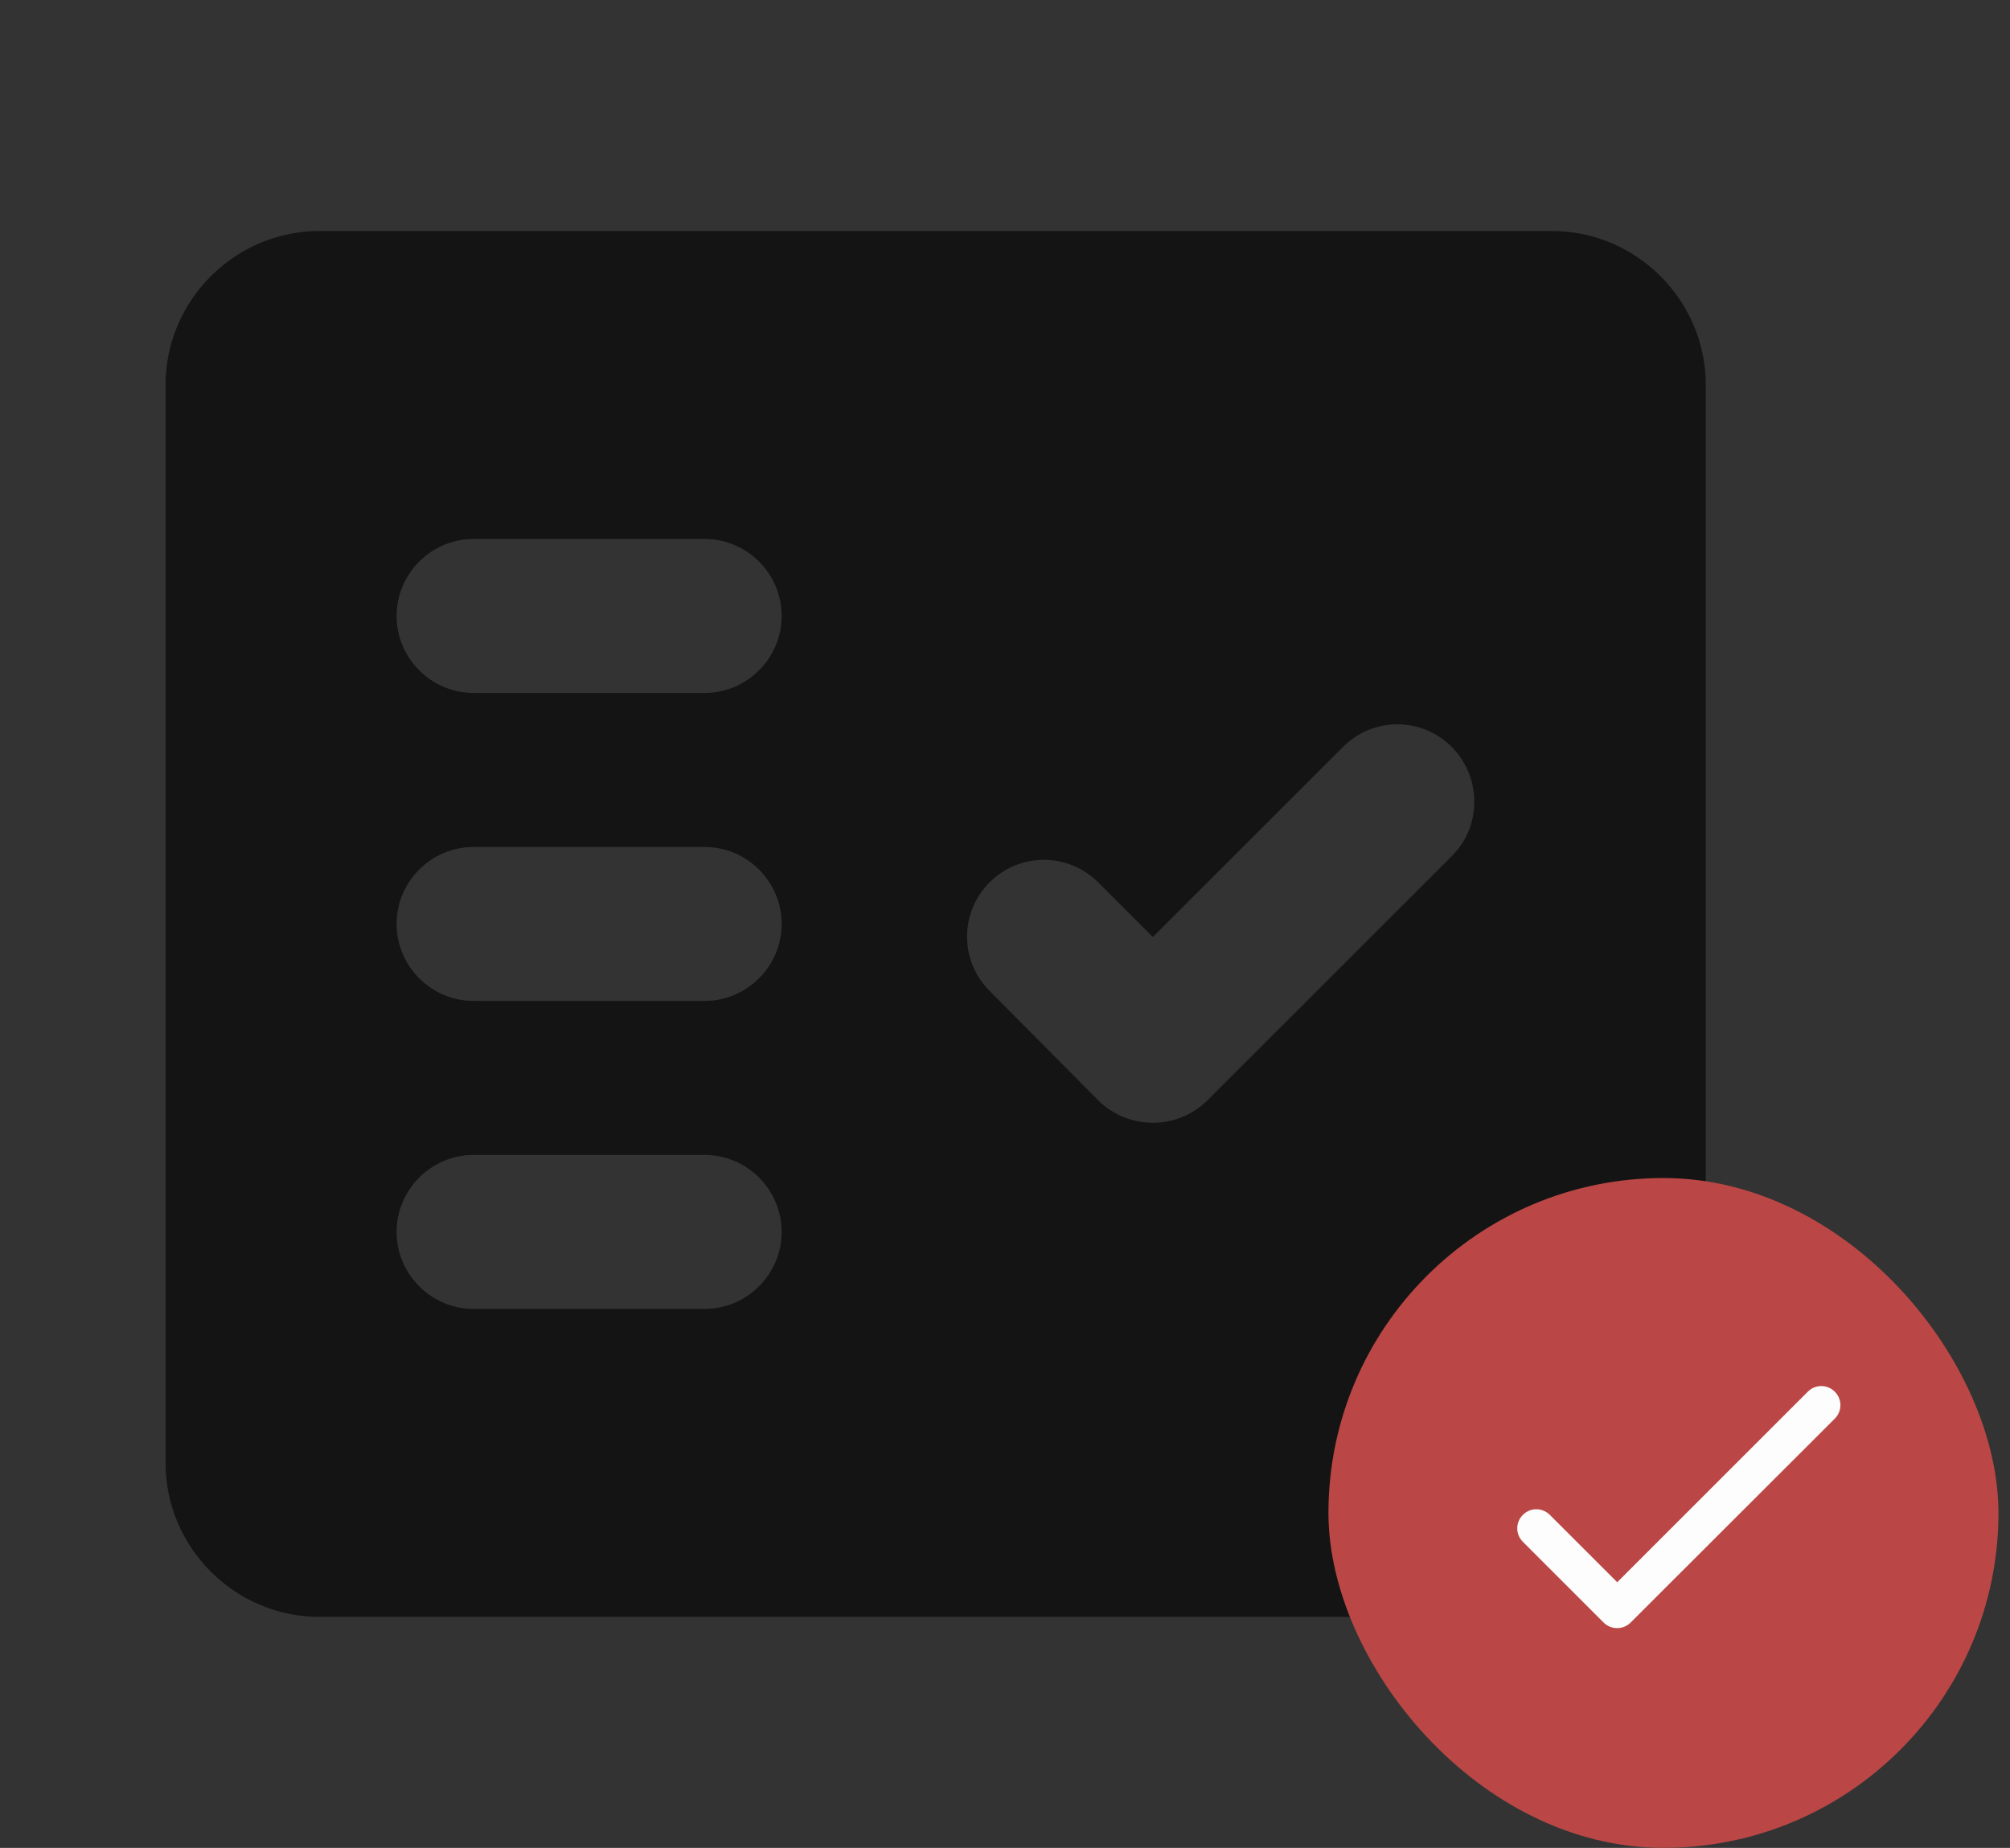 <svg width="87" height="80" viewBox="0 0 87 80" fill="none" xmlns="http://www.w3.org/2000/svg">
<rect x="0" y="0" width="87" height="80" fill="#333333" stroke="none"/>
<g clip-path="url(#clip0_108_17970)">
<path fill-rule="evenodd" clip-rule="evenodd" d="M67.166 10H13.833C10.166 10 7.166 13 7.166 16.667V63.333C7.166 67 10.166 70 13.833 70H67.166C70.833 70 73.833 67 73.833 63.333V16.667C73.833 13 70.833 10 67.166 10ZM30.499 56.667H20.499C18.666 56.667 17.166 55.167 17.166 53.333C17.166 51.5 18.666 50 20.499 50H30.499C32.333 50 33.833 51.5 33.833 53.333C33.833 55.167 32.333 56.667 30.499 56.667ZM30.499 43.333H20.499C18.666 43.333 17.166 41.833 17.166 40C17.166 38.167 18.666 36.667 20.499 36.667H30.499C32.333 36.667 33.833 38.167 33.833 40C33.833 41.833 32.333 43.333 30.499 43.333ZM30.499 30H20.499C18.666 30 17.166 28.5 17.166 26.667C17.166 24.833 18.666 23.333 20.499 23.333H30.499C32.333 23.333 33.833 24.833 33.833 26.667C33.833 28.5 32.333 30 30.499 30ZM62.833 37.067L52.266 47.633C50.966 48.933 48.833 48.933 47.533 47.633L42.833 42.9C41.533 41.6 41.533 39.5 42.833 38.2C44.133 36.9 46.233 36.9 47.533 38.2L49.899 40.567L58.133 32.333C59.433 31.033 61.533 31.033 62.833 32.333L62.866 32.367C64.133 33.667 64.133 35.8 62.833 37.067Z" fill="#141414"/>
</g>
<rect x="57.5" y="51" width="29" height="29" rx="14.5" fill="#BA4745"/>
<g clip-path="url(#clip1_108_17970)">
<path d="M69.999 68.5L67.082 65.583C66.757 65.258 66.241 65.258 65.916 65.583C65.591 65.908 65.591 66.425 65.916 66.75L69.407 70.242C69.732 70.567 70.257 70.567 70.582 70.242L79.416 61.417C79.741 61.092 79.741 60.575 79.416 60.25C79.091 59.925 78.574 59.925 78.249 60.25L69.999 68.5Z" fill="#FDFDFD"/>
</g>
<defs>
<clipPath id="clip0_108_17970">
<rect width="80" height="80" fill="white" transform="translate(0.5)"/>
</clipPath>
<clipPath id="clip1_108_17970">
<rect width="20" height="20" fill="white" transform="translate(62.5 55)"/>
</clipPath>
</defs>
</svg>
